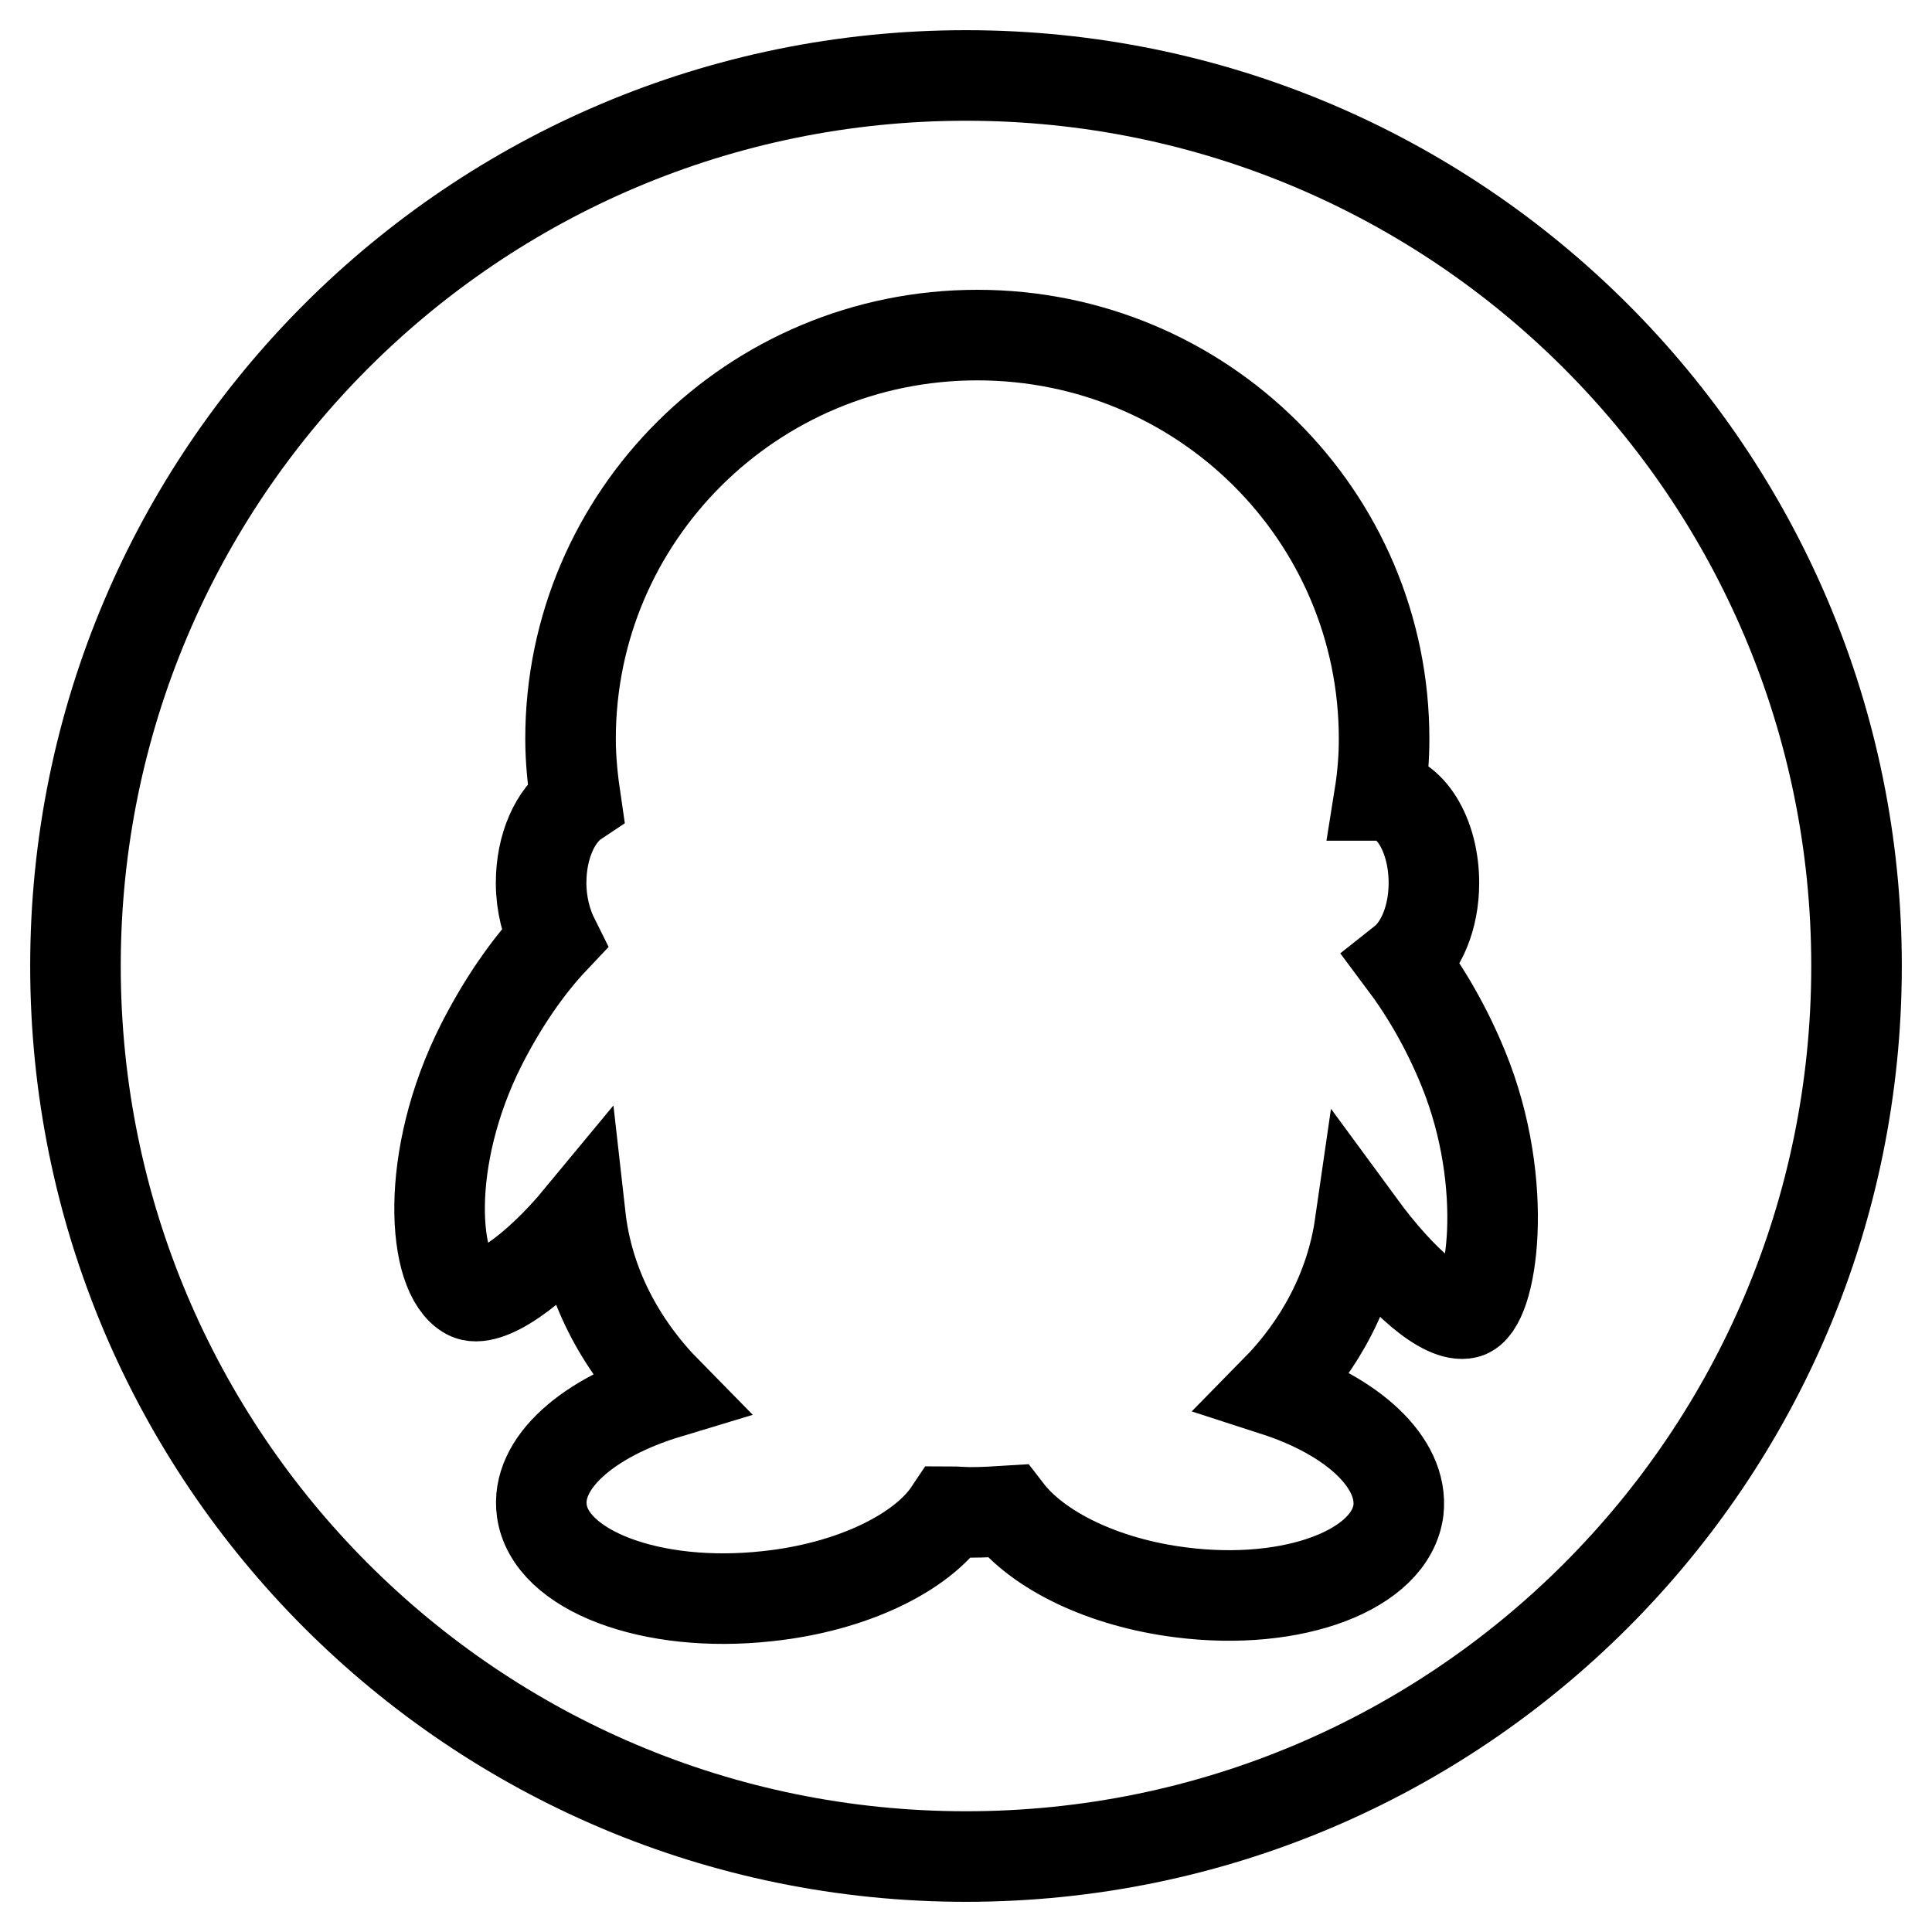 <?xml version="1.0" encoding="utf-8"?>
<!-- Svg Vector Icons : http://www.onlinewebfonts.com/icon -->
<!DOCTYPE svg PUBLIC "-//W3C//DTD SVG 1.1//EN" "http://www.w3.org/Graphics/SVG/1.1/DTD/svg11.dtd">
<svg version="1.1" xmlns="http://www.w3.org/2000/svg" xmlns:xlink="http://www.w3.org/1999/xlink" x="0px" y="0px" viewBox="0 0 256 256" enable-background="new 0 0 256 256" xml:space="preserve">
<g><g><path stroke-width="12" fill-opacity="0" stroke="#000000"  d="M128,10C62.8,10,10,62.8,10,128c0,65.2,52.8,118,118,118c65.2,0,118-52.8,118-118C246,62.8,193.2,10,128,10z M194.3,174c-2.9,0.7-8.6-4.2-14.1-11.7c-1.2,8.3-5.2,15.9-11.2,22c10.2,3.3,17,9.5,16.3,15.8c-1,7.9-13.9,12.8-28.8,10.9c-10.4-1.3-19-5.6-23-10.8c-1.6,0.1-3.2,0.2-4.9,0.2c-1,0-1.9-0.1-2.8-0.1c-3.6,5.4-12.8,10-24.1,11.2c-15.4,1.7-28.8-3.4-29.9-11.3c-0.9-6.3,6.1-12.4,16.7-15.6c-6.4-6.5-10.6-14.5-11.6-23.4c-6.2,7.5-12.5,11.6-14.9,10.3c-4.7-2.5-5.9-17.9,1.8-33.1c2.8-5.5,6.1-10.3,9.6-14c-1-2-1.7-4.6-1.7-7.4c0-4.9,1.9-9,4.6-10.8c-0.4-2.7-0.7-5.5-0.7-8.3c0-29.5,24.1-53.5,53.9-53.5s53.9,23.9,53.9,53.5c0,2.5-0.2,5-0.6,7.5c4,0,7.2,5.2,7.2,11.6c0,4.6-1.7,8.5-4.1,10.4c3,4,5.8,8.8,8,14.2C200.2,157,197.7,173.2,194.3,174z"/></g></g>
</svg>